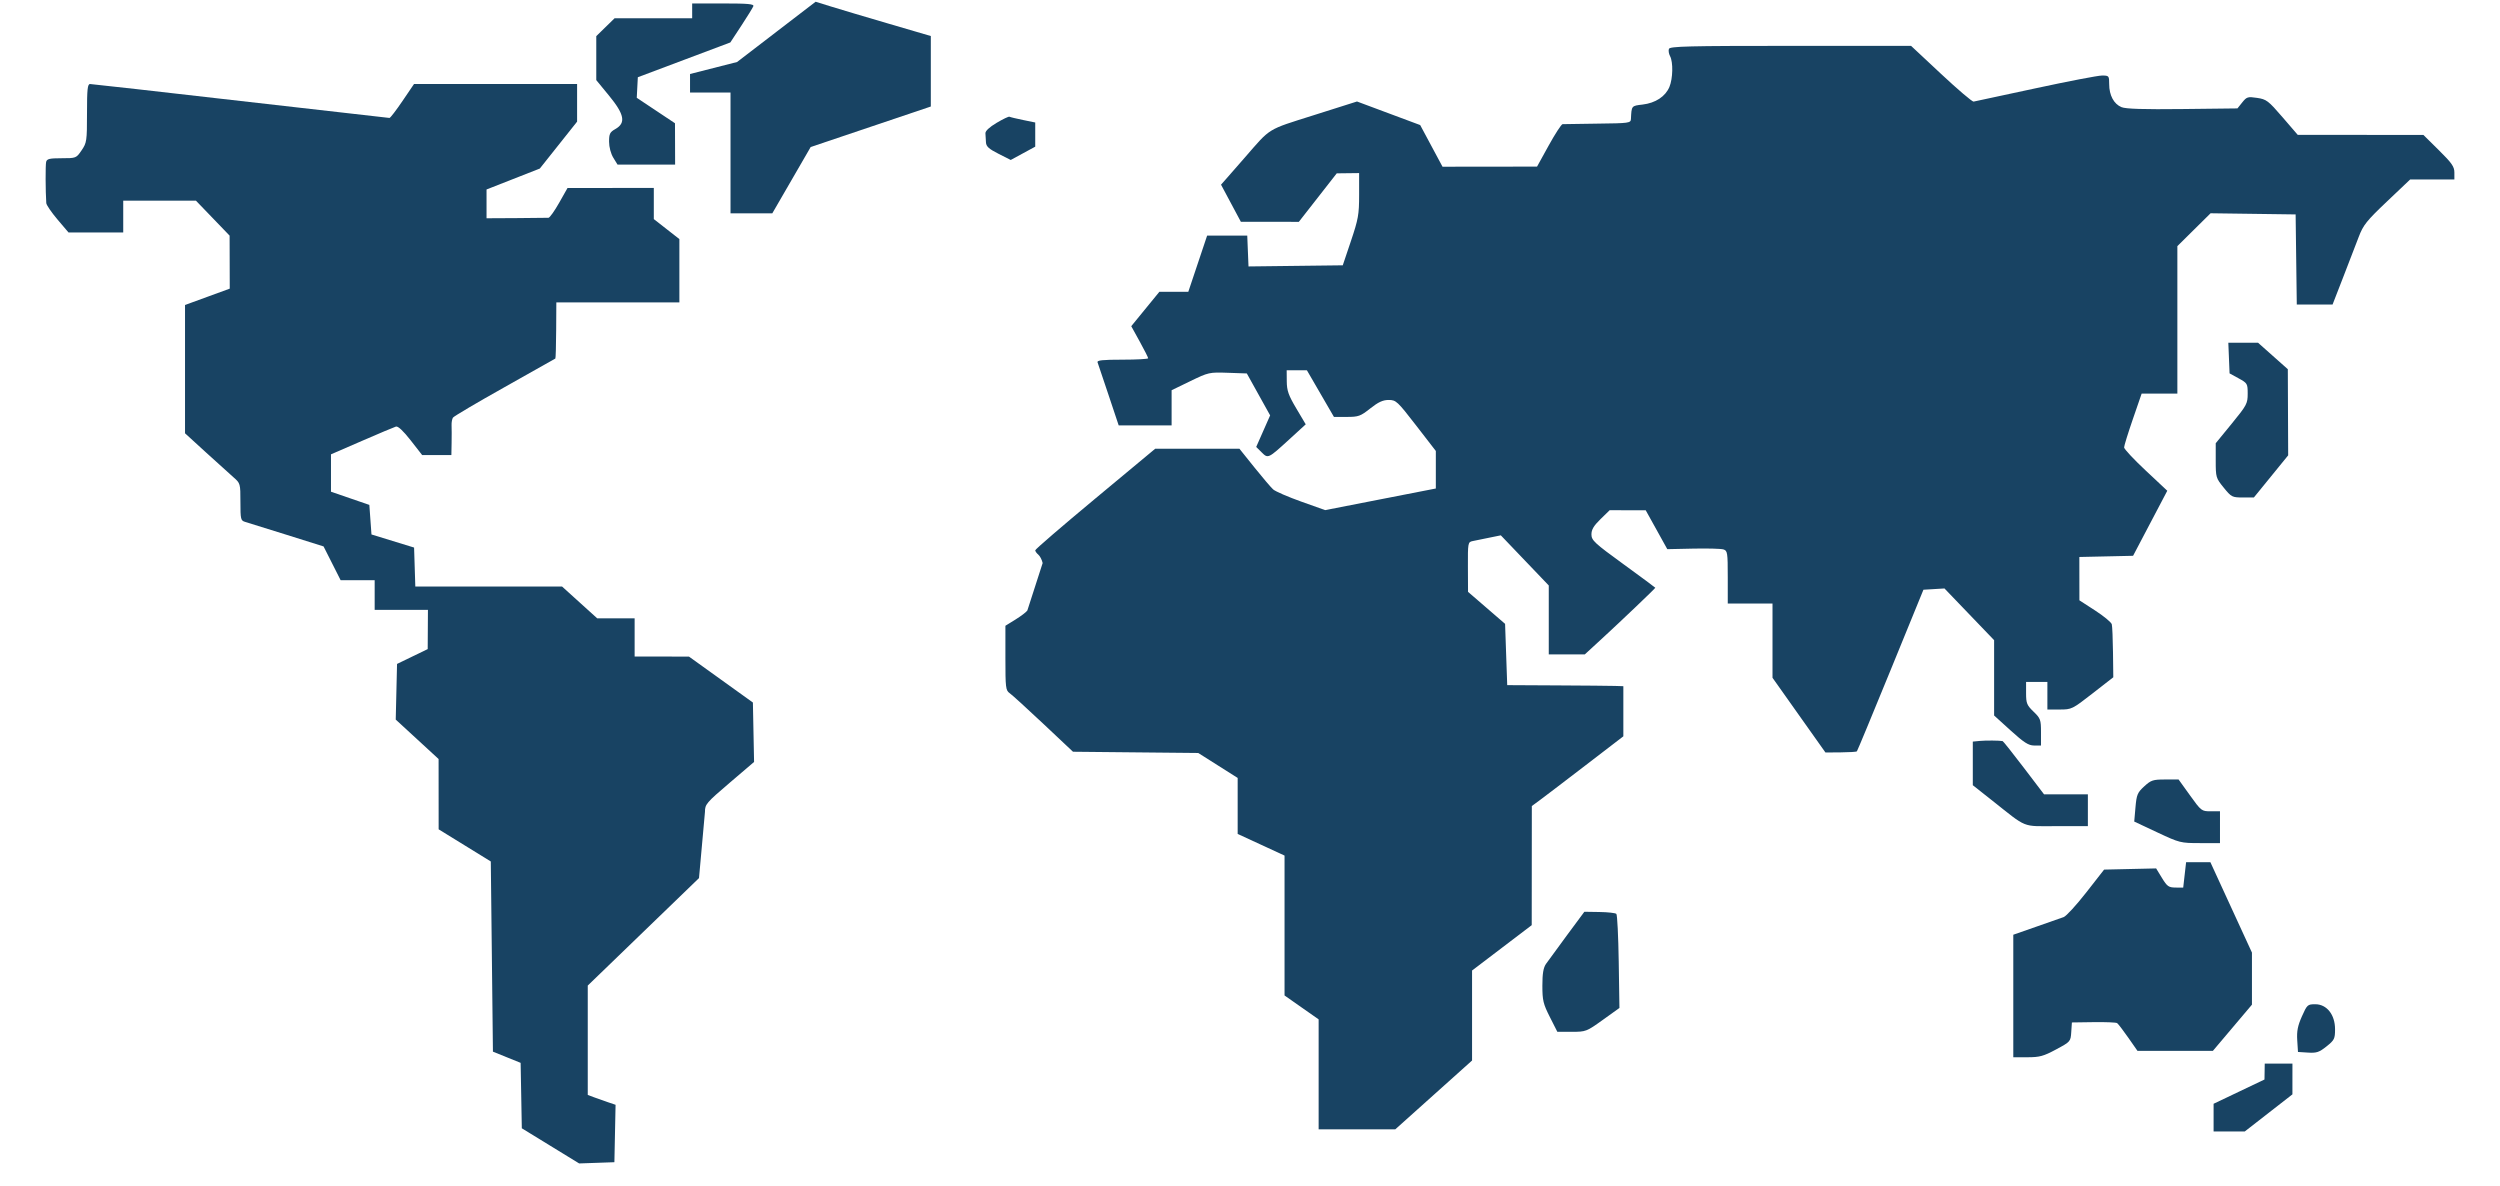 <svg width="548" height="260" viewBox="0 0 548 260" fill="none" xmlns="http://www.w3.org/2000/svg">
<path d="M365.83 10.713C365.689 11.076 365.801 11.794 366.078 12.309C366.781 13.618 366.704 17.224 365.933 19.061C365.052 21.16 362.88 22.586 360.058 22.918C357.596 23.208 357.646 23.147 357.5 26.087C357.456 26.97 357.097 27.02 350.223 27.099C346.247 27.146 342.778 27.198 342.515 27.216C342.253 27.234 340.886 29.335 339.479 31.884L336.921 36.52L326.56 36.532L316.199 36.544L313.752 31.979L311.305 27.414L304.38 24.831L297.455 22.247L287.995 25.244C277.609 28.534 278.635 27.906 272.931 34.456C271.389 36.226 269.57 38.306 268.889 39.077L267.649 40.48L269.823 44.546L271.996 48.612L278.35 48.62L284.704 48.628L288.86 43.313L293.015 37.998L295.467 37.968L297.919 37.939V42.718C297.919 47.025 297.742 48.024 296.127 52.827L294.334 58.156L284.003 58.281L273.672 58.406L273.535 55.028L273.398 51.65H268.999H264.601L262.538 57.808L260.475 63.966H257.302H254.13L251.051 67.734L247.972 71.501L249.825 74.861C250.844 76.709 251.678 78.36 251.678 78.53C251.678 78.7 249.134 78.839 246.023 78.839C241.696 78.839 240.419 78.975 240.583 79.42C240.701 79.74 241.792 82.981 243.007 86.624L245.217 93.247H251.016H256.816V89.392V85.537L260.903 83.554C264.906 81.612 265.076 81.574 269.146 81.715L273.303 81.86L275.858 86.457L278.414 91.053L276.887 94.51L275.36 97.967L276.544 99.145C277.968 100.562 277.956 100.567 282.658 96.268L286.215 93.014L284.148 89.529C282.428 86.629 282.077 85.633 282.06 83.603L282.039 81.163L284.257 81.166L286.476 81.17L289.438 86.279L292.401 91.388H295.21C297.785 91.388 298.215 91.233 300.366 89.529C302.132 88.13 303.131 87.67 304.403 87.672C306.011 87.674 306.303 87.946 310.414 93.263L314.734 98.852V102.965V107.079L302.605 109.449L290.475 111.82L285.216 109.946C282.323 108.915 279.561 107.716 279.079 107.282C278.596 106.848 276.734 104.663 274.94 102.426L271.68 98.359H262.453H253.225L240.074 109.295C232.841 115.31 226.923 120.408 226.923 120.625C226.923 120.842 227.225 121.269 227.594 121.574C227.962 121.878 228.392 122.709 228.549 123.419L225.195 133.82C224.989 134.15 223.823 135.039 222.603 135.795L220.386 137.168L220.385 144.23C220.384 150.773 220.452 151.339 221.321 151.944C221.836 152.304 225.171 155.339 228.73 158.69L235.202 164.782L248.929 164.919L262.655 165.055L266.975 167.788L271.296 170.521V176.659V182.797L276.434 185.169L281.572 187.542V202.874V218.207L285.308 220.828L289.045 223.448V235.5V247.552H297.444H305.843L314.259 240.008L322.675 232.464V222.601V212.737L329.214 207.765L335.753 202.793L335.765 189.734L335.777 176.674L337.369 175.512C338.244 174.873 342.758 171.437 347.399 167.875L355.838 161.4V155.908V150.414L353.969 150.356C352.942 150.324 347.214 150.272 341.241 150.24L330.382 150.182L330.148 143.465L329.915 136.749L325.853 133.24L321.792 129.732L321.766 124.28C321.742 118.991 321.772 118.821 322.792 118.607C323.369 118.487 324.999 118.153 326.412 117.867L328.98 117.345L334.235 122.841L339.489 128.337V135.89L339.49 143.443H343.44H347.391L351.264 139.881C355.455 136.028 362.844 128.979 362.844 128.835C362.844 128.786 359.697 126.458 355.85 123.661C349.509 119.053 348.854 118.445 348.844 117.163C348.834 116.104 349.333 115.26 350.834 113.794L352.837 111.838L356.79 111.846L360.742 111.854L363.107 116.115L365.471 120.377L371.152 120.255C374.277 120.189 377.259 120.268 377.779 120.433C378.662 120.711 378.725 121.116 378.725 126.51V132.288H383.629H388.534V140.429V148.57L394.336 156.758L400.139 164.946L403.486 164.92C405.328 164.905 406.921 164.807 407.027 164.702C407.132 164.596 410.459 156.58 414.418 146.889L421.617 129.267L423.923 129.129L426.228 128.991L431.669 134.658L437.11 140.325V148.581V156.837L440.73 160.122C443.641 162.764 444.647 163.409 445.868 163.417L447.386 163.428V160.498C447.386 157.76 447.279 157.465 445.751 155.992C444.287 154.58 444.116 154.157 444.116 151.95V149.485H446.452H448.787V152.506V155.527L451.473 155.526C454.109 155.526 454.243 155.461 458.697 151.991L463.235 148.457L463.17 143.045C463.135 140.068 463.015 137.278 462.905 136.845C462.795 136.411 461.152 135.052 459.255 133.824L455.806 131.591L455.799 126.841L455.793 122.091L461.682 121.961L467.572 121.831L471.32 114.701L475.068 107.573L470.335 103.14C467.732 100.702 465.602 98.422 465.602 98.074C465.602 97.725 466.468 94.928 467.526 91.858L469.449 86.275H473.364H477.279V70.114V53.952L480.92 50.35L484.56 46.749L493.881 46.875L503.202 47.002L503.328 56.878L503.455 66.755H507.376H511.298L513.601 60.829C514.868 57.57 516.41 53.571 517.027 51.943C518.016 49.333 518.749 48.414 523.233 44.158L528.316 39.333H533.158H538V37.811C538 36.538 537.443 35.737 534.602 32.931L531.205 29.573L517.437 29.57L503.669 29.567L500.317 25.677C497.209 22.071 496.803 21.763 494.76 21.458C492.715 21.153 492.48 21.224 491.502 22.446L490.447 23.763L478.411 23.902C469.879 24 465.983 23.88 465.032 23.488C463.354 22.796 462.333 20.887 462.333 18.441C462.333 16.61 462.289 16.559 460.745 16.559C459.872 16.559 453.303 17.822 446.148 19.367C438.994 20.911 432.901 22.218 432.61 22.271C432.318 22.325 429.116 19.598 425.492 16.21L418.905 10.052H392.495C370.095 10.052 366.045 10.152 365.83 10.713Z" fill="#184363"/>
<path d="M343.484 204.999C341.391 207.826 339.32 210.655 338.883 211.287C338.302 212.128 338.089 213.409 338.089 216.062C338.089 219.284 338.272 220.051 339.729 222.931L341.37 226.173H344.532C347.63 226.173 347.767 226.12 351.337 223.558L354.981 220.943L354.826 210.815C354.74 205.244 354.506 200.523 354.306 200.324C354.105 200.125 352.445 199.939 350.616 199.912L347.291 199.861L343.484 204.999Z" fill="#184363"/>
<path d="M478.877 191.779L478.56 194.568L476.869 194.553C475.371 194.54 475.032 194.299 473.902 192.447L472.626 190.356L466.923 190.487L461.22 190.617L457.293 195.643C455.133 198.407 452.914 200.828 452.361 201.024C451.808 201.22 449.097 202.171 446.335 203.138L441.314 204.894V218.322V231.75H444.411C447.092 231.75 447.936 231.52 450.694 230.037C453.849 228.342 453.883 228.304 454.02 226.223L454.159 224.121L458.913 224.053C461.528 224.016 463.851 224.111 464.075 224.266C464.3 224.42 465.396 225.853 466.512 227.451L468.54 230.356H476.8H485.059L489.344 225.288L493.627 220.221V214.516V208.811L489.073 198.905L484.519 188.999L481.857 188.995L479.194 188.991L478.877 191.779Z" fill="#184363"/>
<path d="M504.576 222.794C503.661 224.852 503.429 226.04 503.555 228.023L503.717 230.588L505.908 230.729C507.79 230.851 508.362 230.66 509.971 229.374C511.695 227.995 511.843 227.697 511.843 225.605C511.843 222.42 510.034 220.131 507.517 220.131C505.827 220.131 505.714 220.233 504.576 222.794Z" fill="#184363"/>
<path d="M496.403 234.887L496.375 236.63L490.798 239.288L485.22 241.947V244.982V248.017H488.637H492.054L497.277 243.95L502.499 239.884L502.5 236.514L502.502 233.144H499.466H496.43L496.403 234.887Z" fill="#184363"/>
<path d="M470.012 172.375C468.527 173.737 468.337 174.191 468.094 176.986L467.824 180.086L472.854 182.447C477.782 184.76 477.973 184.808 482.252 184.808H486.621V181.322V177.836H484.589C482.594 177.836 482.51 177.772 480.051 174.35L477.545 170.864H474.603C471.933 170.864 471.508 171.004 470.012 172.375Z" fill="#184363"/>
<path d="M433.957 162.412L432.439 162.558V167.337V172.117L436.526 175.349C444.575 181.712 443.024 181.09 450.816 181.09H457.662V177.604V174.118H452.858H448.054L443.633 168.309C441.202 165.114 439.107 162.478 438.978 162.45C438.321 162.307 435.29 162.284 433.957 162.412Z" fill="#184363"/>
<path d="M488.585 78.483L488.723 81.846L490.708 82.933C492.626 83.984 492.693 84.098 492.693 86.306C492.693 88.459 492.491 88.838 489.19 92.874L485.687 97.156V100.947C485.687 104.635 485.734 104.797 487.438 106.892C489.115 108.954 489.294 109.046 491.619 109.047L494.048 109.049L497.808 104.43L501.568 99.81L501.528 90.37L501.489 80.93L498.222 78.025L494.955 75.121H491.701H488.448L488.585 78.483Z" fill="#184363"/>
<path d="M218.469 26.921C216.863 27.875 215.968 28.714 216.005 29.229C216.037 29.674 216.089 30.557 216.122 31.192C216.168 32.107 216.737 32.629 218.866 33.706L221.552 35.067L224.237 33.607L226.923 32.147V29.498V26.85L224.237 26.301C222.76 25.998 221.425 25.677 221.271 25.586C221.117 25.495 219.856 26.096 218.469 26.921Z" fill="#184363"/>
<path d="M151.723 2.383V4.01H143.216H134.71L132.707 5.966L130.704 7.921V12.742V17.561L133.506 20.974C136.875 25.076 137.235 26.954 134.905 28.273C133.691 28.96 133.506 29.329 133.508 31.061C133.509 32.232 133.893 33.684 134.435 34.569L135.361 36.08H141.673H147.986L147.972 31.548L147.957 27.016L143.767 24.228L139.577 21.439L139.694 19.185L139.812 16.93L149.951 13.117L160.089 9.304L162.494 5.639C163.817 3.622 165.005 1.699 165.134 1.364C165.32 0.881 163.974 0.757 158.545 0.757H151.723V2.383Z" fill="#184363"/>
<path d="M19.071 24.817C19.071 30.901 19.013 31.301 17.887 32.951C16.712 34.67 16.674 34.685 13.504 34.685C10.843 34.685 10.273 34.822 10.112 35.498C9.948 36.184 9.969 41.939 10.144 44.516C10.173 44.938 11.281 46.559 12.605 48.118L15.015 50.952H21.013H27.012V47.467V43.981H34.978H42.945L46.637 47.815L50.329 51.65L50.345 57.459L50.36 63.269L45.459 65.061L40.557 66.852V80.915V94.977L45.111 99.138C47.616 101.426 50.348 103.895 51.183 104.624C52.679 105.93 52.701 106.009 52.701 110.024C52.701 113.85 52.766 114.118 53.752 114.404C54.33 114.571 58.43 115.848 62.864 117.242L70.925 119.776L72.795 123.476L74.664 127.176H78.396H82.127V130.429V133.682H87.966H93.804L93.778 137.982L93.752 142.281L90.392 143.907L87.032 145.534L86.888 151.633L86.745 157.732L91.442 162.055L96.14 166.379L96.146 174.083L96.151 181.787L101.868 185.311L107.583 188.835L107.817 209.679L108.05 230.522L111.086 231.75L114.122 232.978L114.252 240.149L114.381 247.32L120.665 251.174L126.95 255.026L130.812 254.892L134.674 254.756L134.804 248.464L134.933 242.171L133.169 241.575C132.199 241.248 130.826 240.761 130.12 240.492L128.836 240.003V228.02V216.036L141.028 204.257L153.222 192.477L154.528 177.96C154.53 176.304 154.822 175.961 159.912 171.614L165.293 167.018L165.164 160.506L165.035 153.994L158.028 148.96L151.022 143.925L145.067 143.916L139.111 143.907V139.724V135.541H135.011H130.911L127.059 132.056L123.207 128.57H107.122H91.037L90.903 124.297L90.768 120.024L86.097 118.59L81.427 117.155L81.193 113.915L80.96 110.676L76.756 109.23L72.552 107.783V103.687V99.591L79.325 96.65C83.05 95.031 86.413 93.615 86.798 93.501C87.244 93.369 88.415 94.467 90.02 96.524L92.54 99.754H95.741H98.942L98.992 97.081C99.019 95.611 99.016 93.886 98.986 93.247C98.955 92.608 99.092 91.842 99.289 91.544C99.487 91.247 104.586 88.235 110.622 84.851C116.657 81.467 121.659 78.649 121.735 78.59C121.813 78.532 121.892 75.74 121.913 72.386L121.949 66.29H135.435H148.92V59.349V52.408L146.118 50.218L143.315 48.026V44.609V41.192L133.857 41.203L124.398 41.213L122.565 44.456C121.557 46.239 120.506 47.717 120.23 47.738C119.954 47.76 116.785 47.792 113.188 47.81L106.649 47.843V44.687V41.532L112.488 39.239L118.326 36.947L122.413 31.805L126.5 26.662V22.54V18.418H108.626H90.751L88.228 22.136C86.841 24.181 85.557 25.854 85.375 25.854C85.194 25.854 70.504 24.181 52.73 22.136C34.957 20.091 20.112 18.418 19.743 18.418C19.191 18.418 19.071 19.561 19.071 24.817Z" fill="#184363"/>
<path d="M170.173 6.987L161.563 13.594L156.409 14.907L151.256 16.221V18.249V20.277H155.693H160.13V33.523V46.769H164.708H169.285L173.493 39.498L177.702 32.227L190.869 27.787L204.036 23.347V15.622V7.897L194.811 5.196C189.737 3.711 184.056 2.02 182.185 1.438L178.784 0.381L170.173 6.987Z" fill="#184363"/>
</svg>
